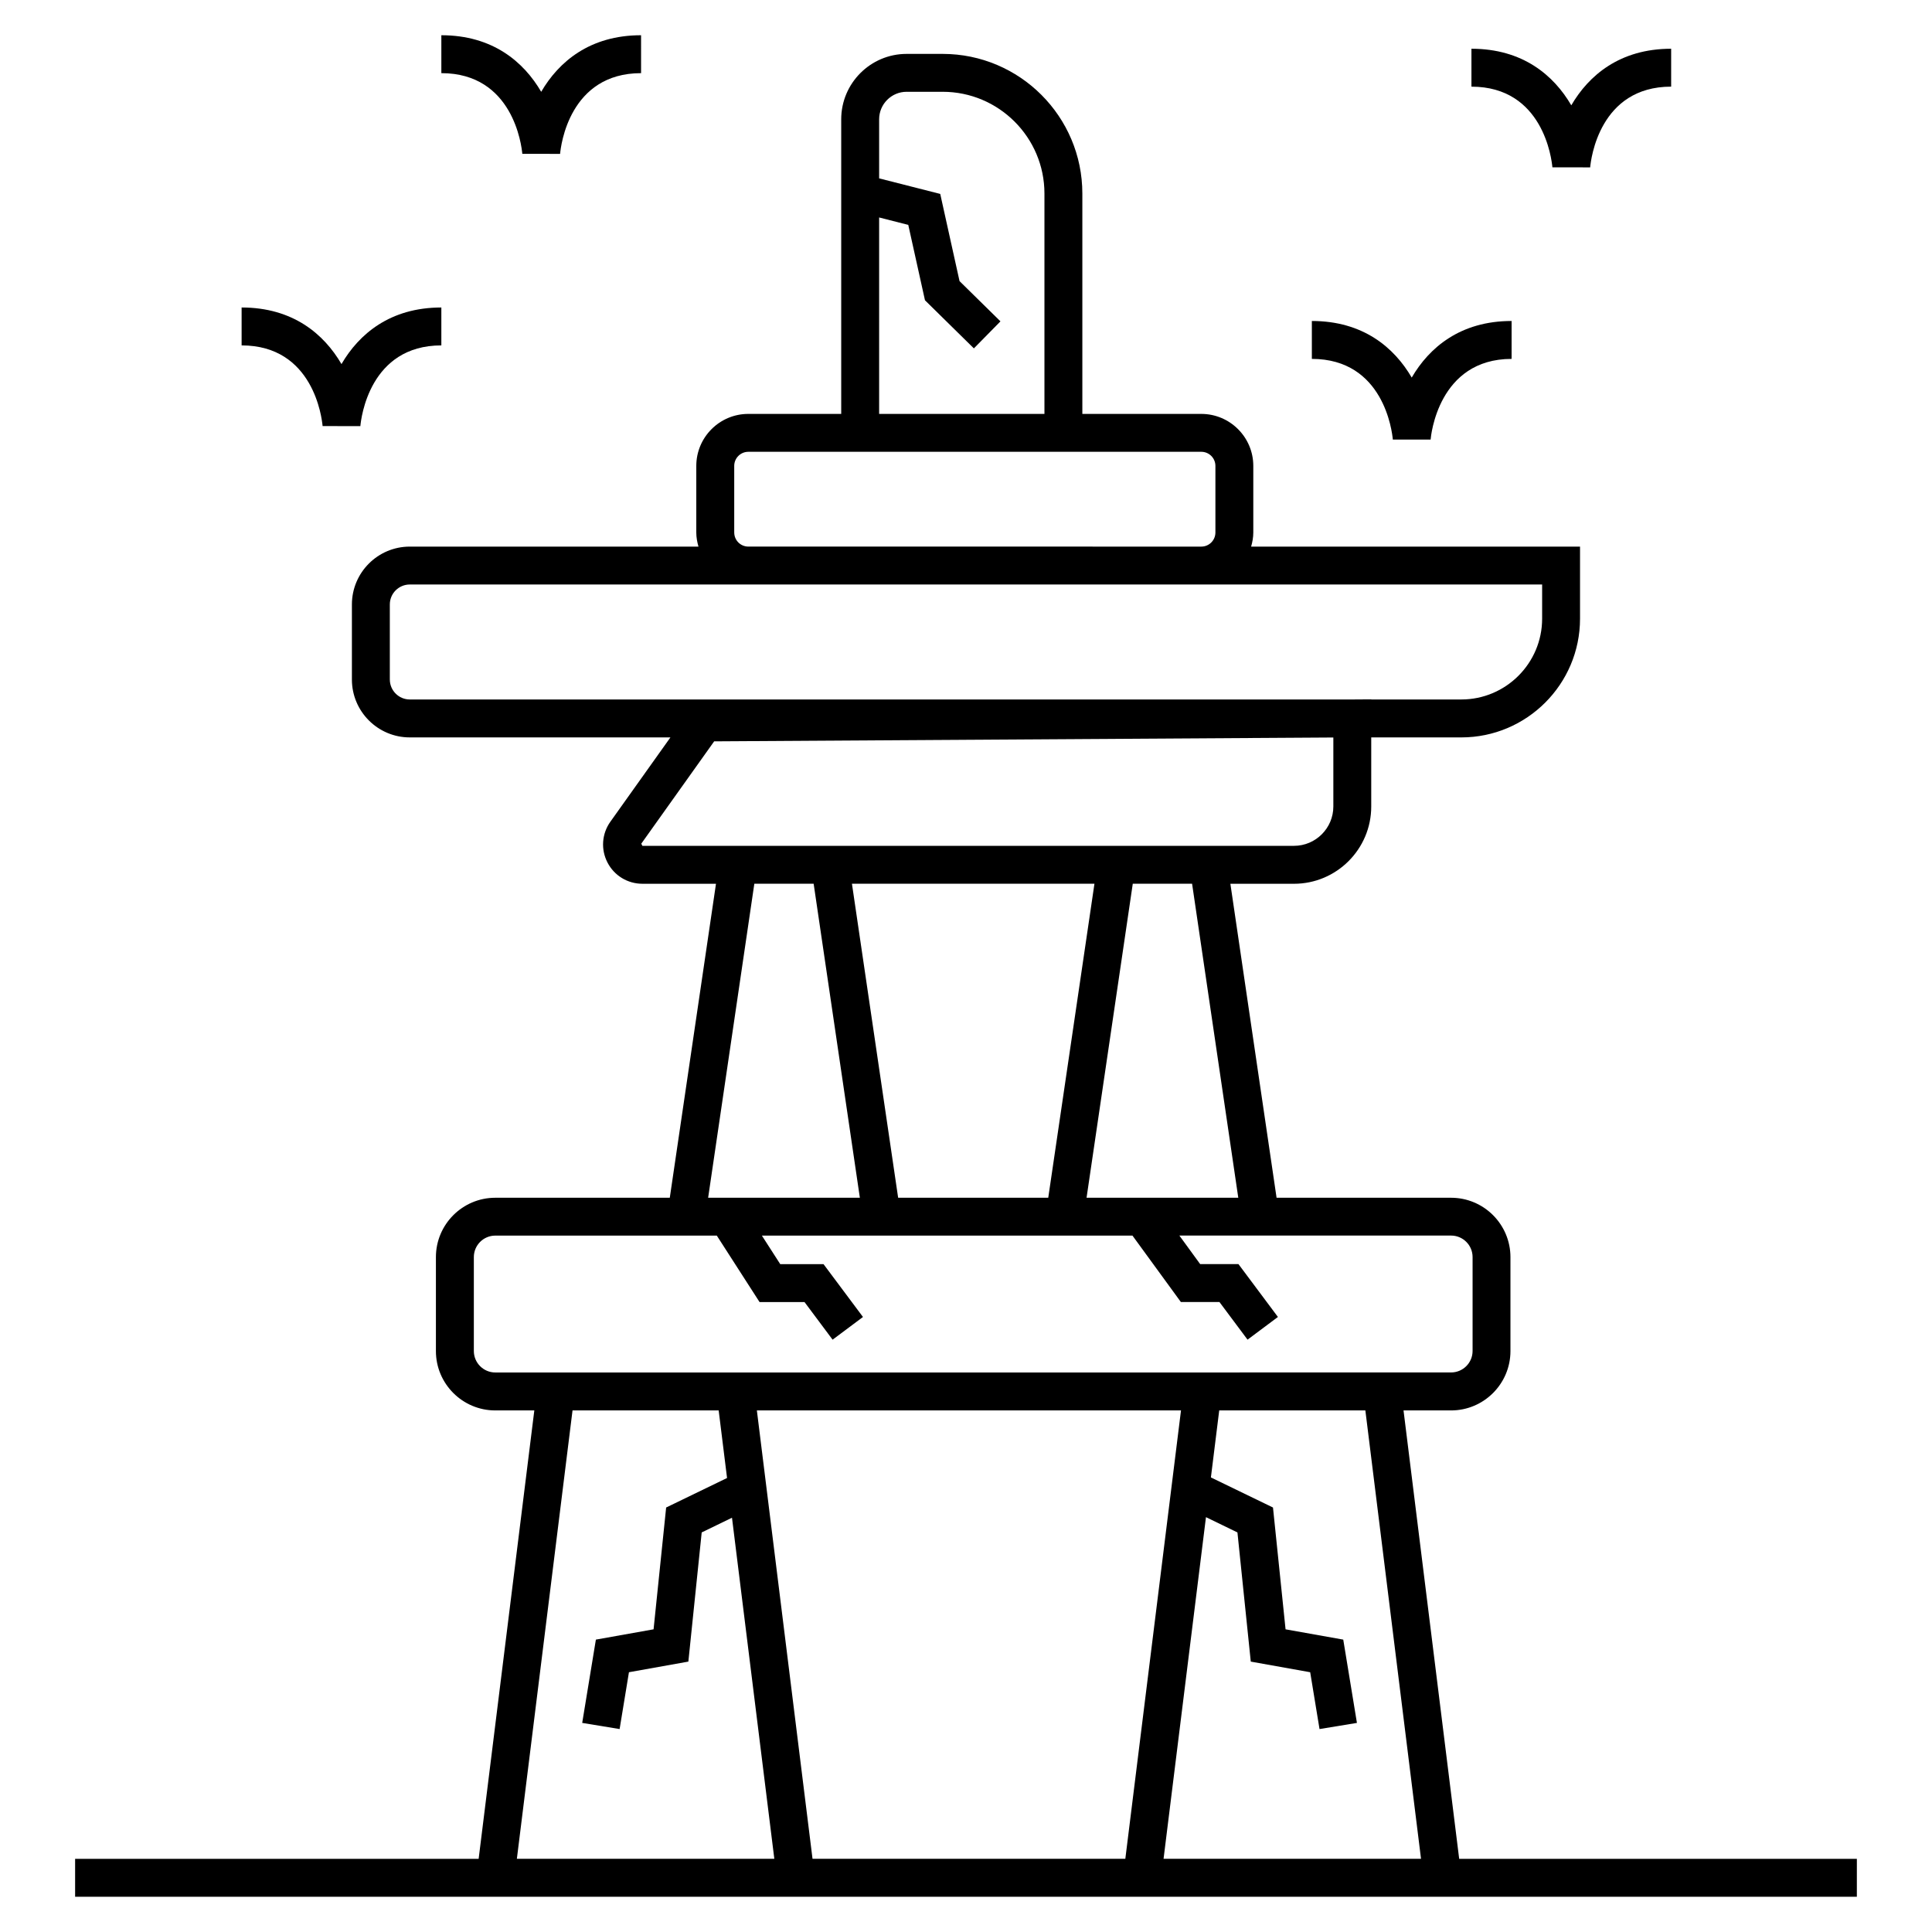 <?xml version="1.0" encoding="UTF-8"?>
<!-- Uploaded to: SVG Repo, www.svgrepo.com, Generator: SVG Repo Mixer Tools -->
<svg fill="#000000" width="800px" height="800px" version="1.1" viewBox="144 144 512 512" xmlns="http://www.w3.org/2000/svg">
 <g>
  <path d="m239.5 256.93c0.195-2.188 2.461-21.395 21.461-21.395v-10.047c-13.594 0-21.836 7.051-26.465 14.996-4.629-7.945-12.871-14.996-26.465-14.996v10.047c19 0 21.266 19.207 21.461 21.379z"/>
  <path d="m292.43 184.78c0.195-2.188 2.461-21.395 21.461-21.395l-0.004-10.047c-13.594 0-21.832 7.051-26.465 14.992-4.629-7.941-12.867-14.992-26.461-14.992v10.047c19 0 21.262 19.207 21.457 21.379z"/>
  <path d="m518.12 244.06c-4.629-7.945-12.871-14.996-26.465-14.996v10.047c19 0 21.266 19.211 21.461 21.383h10.012c0.07-0.875 1.973-21.383 21.461-21.383v-10.047c-13.598 0-21.836 7.051-26.469 14.996z"/>
  <path d="m555.4 188.34 10.012 0.016c0.195-2.188 2.461-21.395 21.461-21.395v-10.043c-13.594 0-21.832 7.051-26.465 14.992-4.629-7.941-12.867-14.992-26.461-14.992v10.047c18.996 0 21.258 19.203 21.453 21.375z"/>
  <path d="m636.09 636.61h-105.39l-14.75-118.83h12.598c8.676 0 15.738-7.059 15.738-15.73v-24.895c0-8.676-7.059-15.738-15.738-15.738h-46.242l-12.242-83.207h16.852c11.293 0 20.477-9.188 20.477-20.48v-18.309h23.871c17.348 0 31.461-14.113 31.461-31.465v-19.098l-87.164 0.004c0.34-1.195 0.578-2.43 0.578-3.734v-17.656c0-7.598-6.18-13.781-13.781-13.781h-31.523v-58.395c0-20.406-16.605-37.012-37.016-37.012h-9.559c-9.555 0-17.328 7.777-17.328 17.332v78.074h-24.625c-7.598 0-13.781 6.18-13.781 13.781v17.656c0 1.301 0.238 2.539 0.578 3.734l-76.512-0.004c-8.453 0-15.332 6.879-15.332 15.336v19.891c0 8.457 6.879 15.336 15.332 15.336h69.078l-15.914 22.344c-2.269 3.184-2.566 7.324-0.773 10.801s5.336 5.641 9.25 5.641h19.512l-12.242 83.207-46.246 0.004c-8.676 0-15.734 7.059-15.734 15.738v24.895c0 8.672 7.059 15.73 15.734 15.73h10.344l-14.754 118.83h-106.94v10.047h472.18zm-259.11-434.98 7.723 1.969 4.426 19.98 12.961 12.746 7.043-7.16-10.844-10.664-5.117-23.109-16.191-4.121v-15.66c0-4.016 3.266-7.285 7.281-7.285h9.559c14.871 0 26.969 12.098 26.969 26.965v58.395h-43.809zm-38.402 83.492v-17.656c0-2.059 1.676-3.734 3.734-3.734h120.05c2.059 0 3.734 1.672 3.734 3.734v17.656c0 2.059-1.676 3.734-3.734 3.734l-120.05-0.004c-2.059 0-3.731-1.672-3.731-3.731zm-91.27 38.957v-19.891c0-2.914 2.371-5.289 5.285-5.289h300.09v9.051c0 11.809-9.609 21.418-21.414 21.418h-23.871v-0.031l-4.762 0.031h-250.04c-2.914 0-5.285-2.375-5.285-5.289zm224.85 137.33h-40.207l12.246-83.207h15.719zm-50.359 0h-39.781l-12.242-83.207h64.266zm-107.56-93.254-0.293-0.57 19.316-27.121 164.09-1.02v18.277c0 5.754-4.68 10.434-10.43 10.434zm29.668 10.047h15.719l12.246 83.207h-40.207zm-68.645 129.52c-3.137 0-5.688-2.551-5.688-5.688v-24.895c0-3.141 2.551-5.691 5.688-5.691h58.699l11.328 17.609h11.914l7.445 9.973 8.051-6.016-10.457-14.004h-11.469l-4.867-7.566h98.207l12.832 17.609h10.223l7.445 9.973 8.051-6.016-10.457-14.004h-10.148l-5.512-7.566h72.012c3.137 0 5.691 2.551 5.691 5.691v24.895c0 3.133-2.555 5.688-5.691 5.688h-13.848l-56.48 0.008zm5.715 128.88 14.75-118.83h38.727l2.223 17.914-16.141 7.82-3.332 32.281-15.289 2.727-3.625 22.074 9.914 1.629 2.473-15.059 15.746-2.816 3.535-34.234 8.027-3.894 11.219 90.391zm78.352 0-14.75-118.83h112.4l-14.754 118.83zm93.027 0 11.238-90.539 8.34 4.047 3.535 34.234 15.746 2.816 2.473 15.059 9.914-1.629-3.625-22.074-15.289-2.727-3.332-32.281-16.453-7.973 2.203-17.762h38.73l14.75 118.83z"/>
 </g>
</svg>